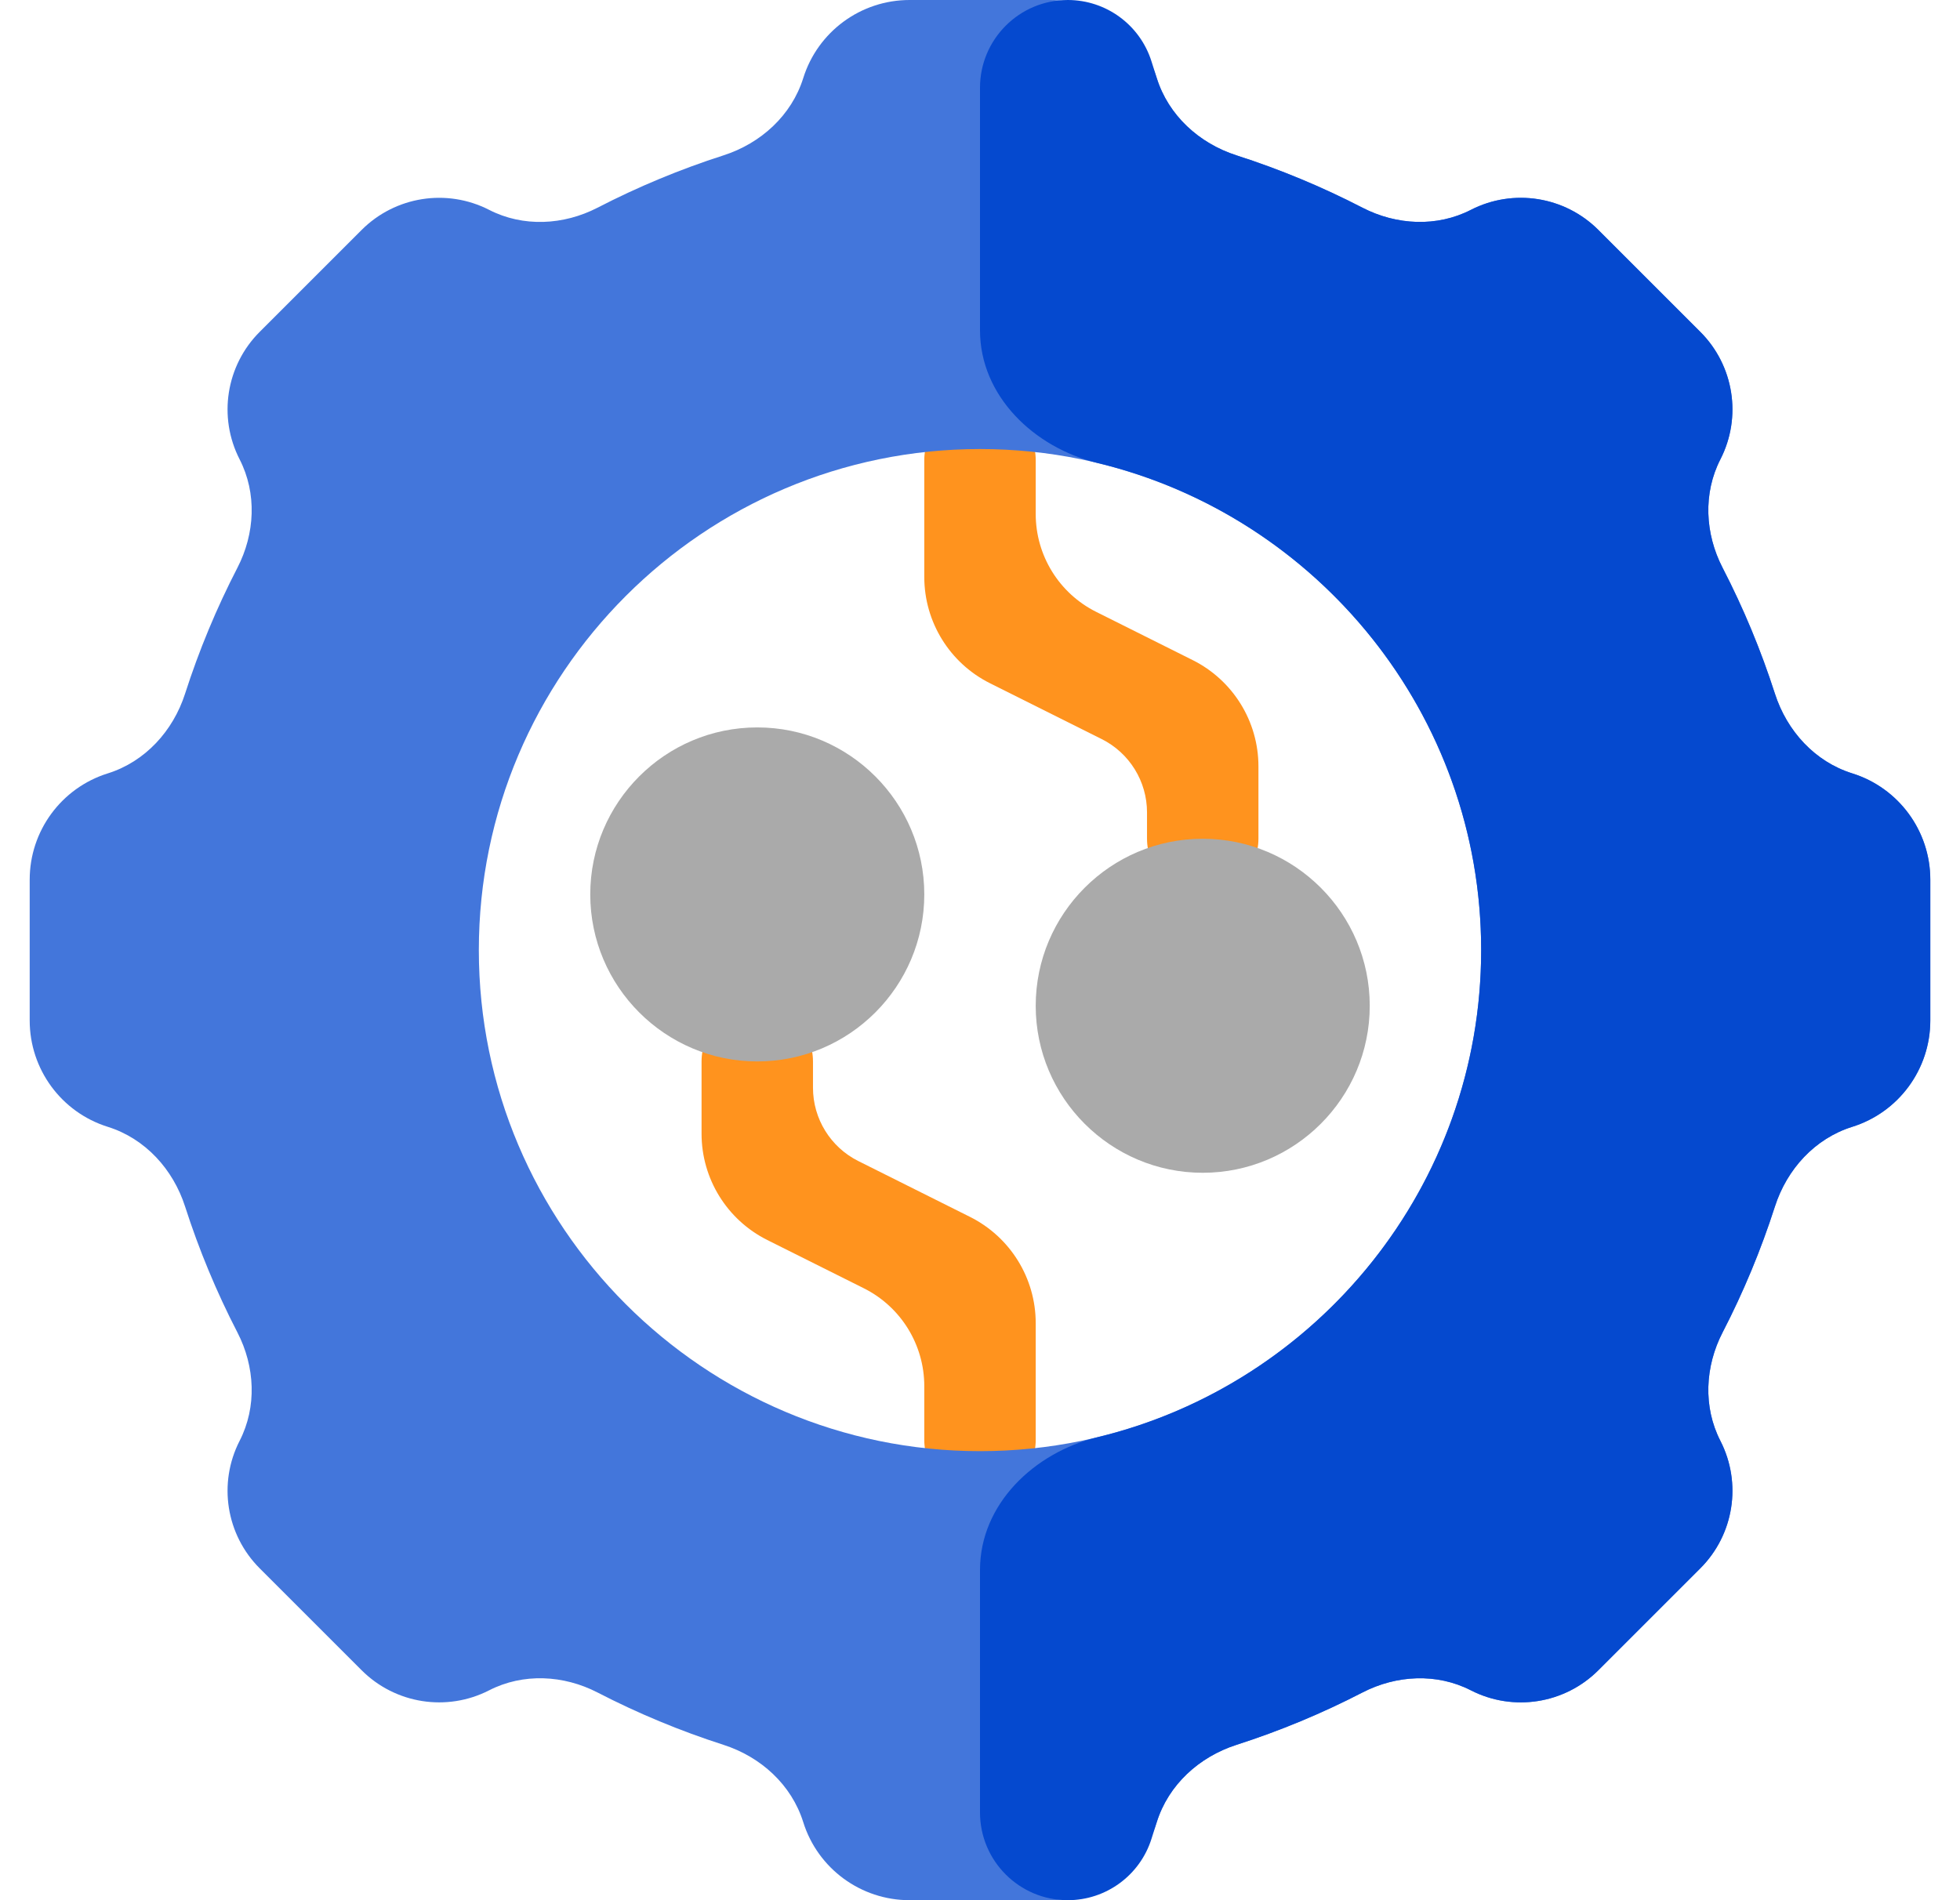 <svg width="33" height="32" viewBox="0 0 33 32" fill="none" xmlns="http://www.w3.org/2000/svg">
<path d="M17.438 24.249C17.438 24.767 17.018 25.187 16.5 25.187C15.982 25.187 15.562 24.767 15.562 24.249V23.343C15.562 22.645 15.168 22.007 14.544 21.695L12.918 20.882C12.241 20.543 11.812 19.851 11.812 19.093V17.875C11.812 17.357 12.232 16.938 12.75 16.938C13.268 16.938 13.688 17.357 13.688 17.875V18.318C13.688 18.84 13.983 19.318 14.45 19.552L16.332 20.493C17.009 20.832 17.438 21.524 17.438 22.282V24.249Z" fill="#FF931E"/>
<path d="M21.188 14.124C21.188 14.642 20.768 15.062 20.25 15.062C19.732 15.062 19.312 14.642 19.312 14.124V13.681C19.312 13.159 19.017 12.681 18.55 12.447L16.668 11.506C15.991 11.168 15.562 10.475 15.562 9.717V7.75C15.562 7.232 15.982 6.812 16.5 6.812C17.018 6.812 17.438 7.232 17.438 7.75V8.656C17.438 9.354 17.832 9.992 18.456 10.304L20.082 11.117C20.759 11.456 21.188 12.148 21.188 12.906V14.124Z" fill="#FF931E"/>
<path d="M31.186 13.024C30.556 12.827 30.086 12.31 29.884 11.682C29.649 10.951 29.355 10.243 29.002 9.56C28.707 8.988 28.672 8.308 28.966 7.735C29.331 7.022 29.194 6.155 28.628 5.589L26.911 3.872C26.345 3.306 25.478 3.169 24.765 3.534C24.192 3.828 23.512 3.793 22.94 3.498C22.257 3.145 21.549 2.851 20.818 2.616C20.19 2.414 19.673 1.944 19.476 1.314C19.231 0.532 18.506 0 17.686 0H15.314C14.494 0 13.769 0.532 13.524 1.315C13.327 1.944 12.81 2.414 12.182 2.616C11.451 2.851 10.743 3.145 10.06 3.498C9.488 3.793 8.808 3.828 8.235 3.534C7.522 3.169 6.655 3.306 6.089 3.872L4.372 5.589C3.806 6.155 3.669 7.022 4.034 7.735C4.328 8.308 4.293 8.988 3.998 9.56C3.645 10.243 3.351 10.951 3.116 11.682C2.914 12.31 2.444 12.827 1.815 13.024C1.032 13.269 0.5 13.994 0.5 14.814V17.186C0.5 18.006 1.032 18.731 1.814 18.976C2.444 19.173 2.914 19.69 3.116 20.318C3.351 21.049 3.645 21.757 3.998 22.44C4.293 23.012 4.328 23.692 4.034 24.265C3.669 24.978 3.806 25.845 4.372 26.411L6.089 28.128C6.655 28.694 7.522 28.831 8.235 28.466C8.808 28.172 9.488 28.207 10.06 28.502C10.743 28.855 11.451 29.149 12.182 29.384C12.81 29.586 13.327 30.056 13.524 30.686C13.769 31.468 14.494 32 15.314 32H17.686C18.506 32 19.231 31.468 19.476 30.686C19.673 30.056 20.19 29.586 20.818 29.384C21.549 29.149 22.257 28.855 22.94 28.502C23.512 28.207 24.192 28.172 24.765 28.466C25.478 28.831 26.345 28.694 26.911 28.128L28.628 26.411C29.194 25.845 29.331 24.978 28.966 24.265C28.672 23.692 28.707 23.012 29.002 22.44C29.355 21.757 29.649 21.049 29.884 20.318C30.086 19.69 30.556 19.173 31.186 18.976C31.968 18.731 32.5 18.006 32.5 17.186V14.814C32.5 13.994 31.968 13.269 31.186 13.024ZM16.5 24.438C11.848 24.438 8.062 20.652 8.062 16C8.062 11.348 11.848 7.562 16.5 7.562C21.152 7.562 24.938 11.348 24.938 16C24.938 20.652 21.152 24.438 16.5 24.438Z" fill="#4376DB"/>
<path d="M31.186 13.024C31.968 13.269 32.5 13.994 32.5 14.814V17.186C32.5 18.006 31.968 18.731 31.186 18.976C30.556 19.173 30.086 19.69 29.884 20.318C29.649 21.049 29.355 21.757 29.002 22.44C28.707 23.012 28.672 23.692 28.966 24.265C29.331 24.978 29.194 25.845 28.628 26.411L26.911 28.128C26.345 28.694 25.478 28.831 24.765 28.466C24.192 28.172 23.512 28.207 22.94 28.502C22.257 28.855 21.549 29.149 20.818 29.384C20.19 29.586 19.673 30.056 19.476 30.686L19.388 30.964C19.195 31.58 18.624 32 17.978 32C17.162 32 16.5 31.338 16.5 30.522V26.438C16.5 25.333 17.408 24.462 18.482 24.202C22.181 23.309 24.938 19.97 24.938 16C24.938 12.03 22.181 8.691 18.482 7.798C17.408 7.538 16.5 6.667 16.5 5.562V1.478C16.5 0.662 17.162 0 17.978 0C18.624 0 19.195 0.42 19.388 1.036L19.476 1.314C19.673 1.944 20.19 2.414 20.818 2.616C21.549 2.851 22.257 3.145 22.94 3.498C23.512 3.793 24.192 3.828 24.765 3.534C25.478 3.169 26.345 3.306 26.911 3.872L28.628 5.589C29.194 6.155 29.331 7.022 28.966 7.735C28.672 8.308 28.707 8.988 29.002 9.56C29.355 10.243 29.649 10.951 29.884 11.682C30.086 12.31 30.556 12.827 31.186 13.024Z" fill="#0549CF"/>
<path d="M12.75 17.875C11.199 17.875 9.938 16.613 9.938 15.062C9.938 13.512 11.199 12.25 12.75 12.25C14.301 12.25 15.562 13.512 15.562 15.062C15.562 16.613 14.301 17.875 12.75 17.875Z" fill="#AAAAAA"/>
<path d="M20.25 19.75C18.699 19.75 17.438 18.488 17.438 16.938C17.438 15.387 18.699 14.125 20.25 14.125C21.801 14.125 23.062 15.387 23.062 16.938C23.062 18.488 21.801 19.75 20.25 19.75Z" fill="#AAAAAA"/>
</svg>
